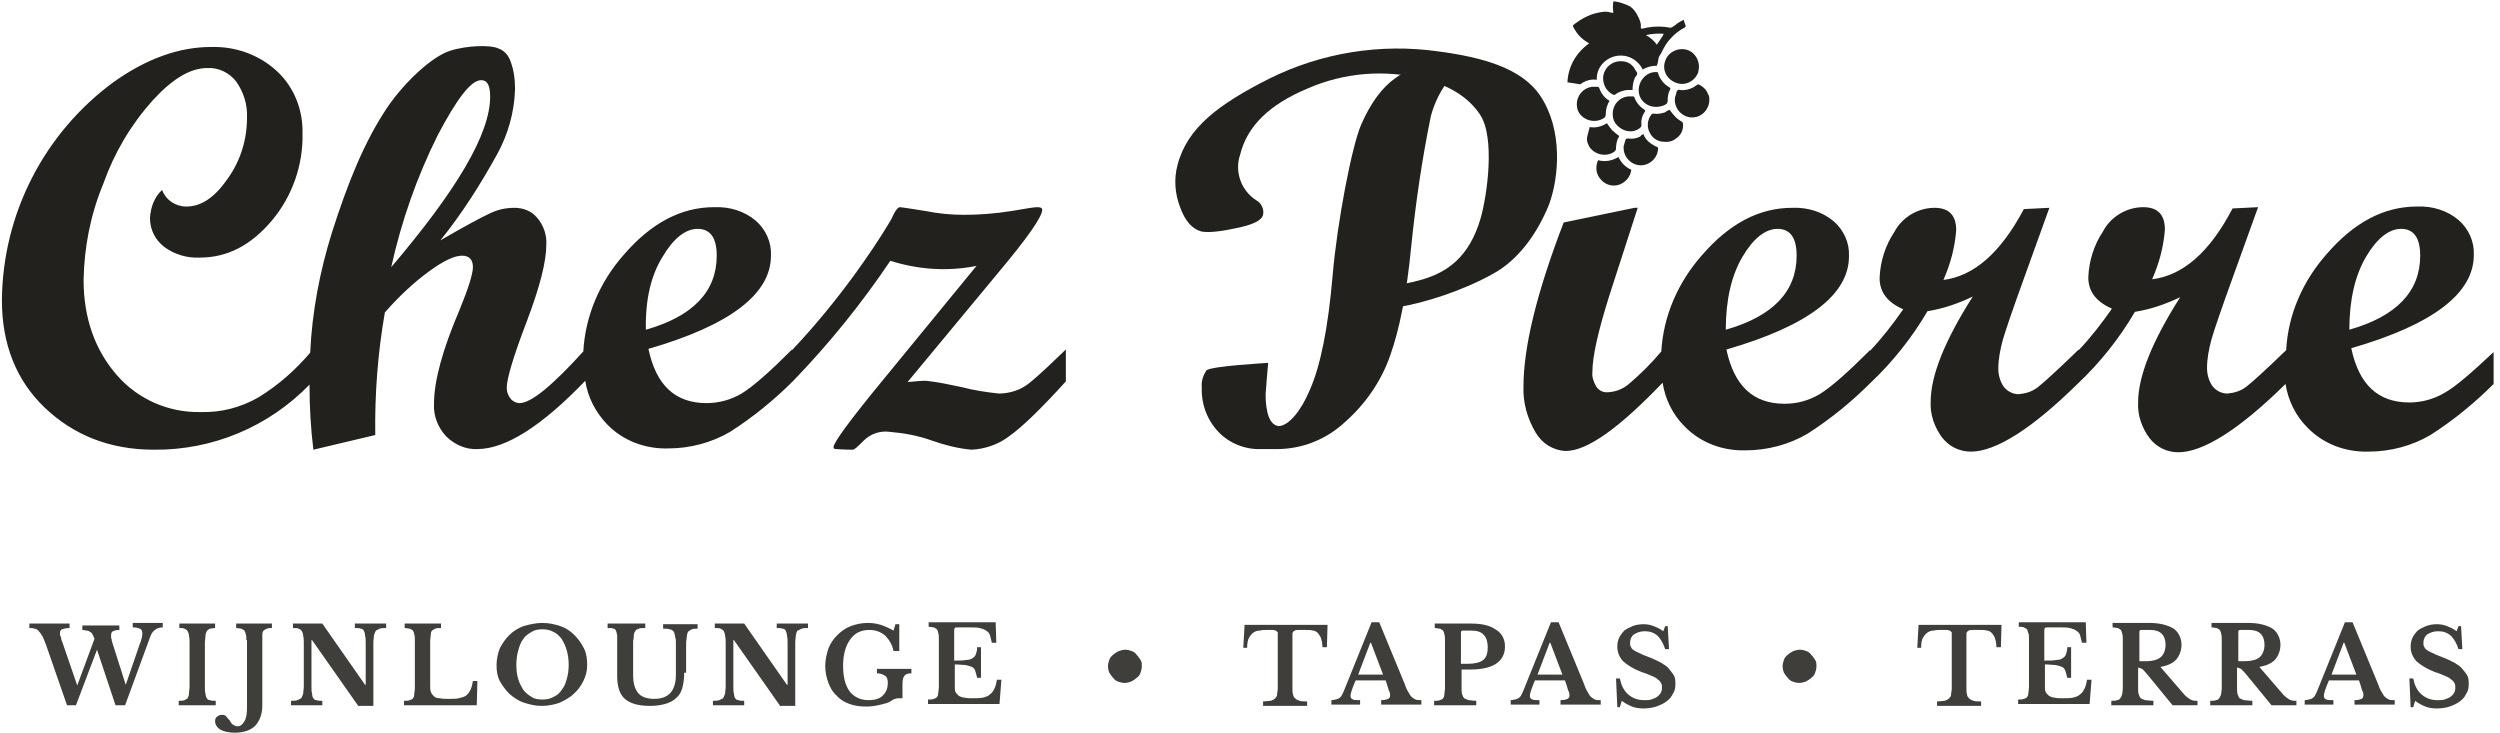 <?xml version="1.0" encoding="utf-8"?>
<!-- Generator: Adobe Illustrator 24.1.0, SVG Export Plug-In . SVG Version: 6.00 Build 0)  -->
<svg version="1.1" id="Layer_1" xmlns="http://www.w3.org/2000/svg" xmlns:xlink="http://www.w3.org/1999/xlink" x="0px" y="0px"
	 viewBox="0 0 391.7 114.8" style="enable-background:new 0 0 391.7 114.8;" xml:space="preserve">
<style type="text/css">
	.st0{fill-rule:evenodd;clip-rule:evenodd;fill:#22211D;}
	.st1{enable-background:new    ;}
	.st2{fill:#3F3E3A;}
</style>
<g id="Group_2" transform="translate(-1085.804 -610.641)">
	<path id="Path_1" class="st0" d="M1189.6,650.9c1.7-2.9,3.6-4.4,5.5-4.4c2,0,3,1.4,3,4.2c0,5.6-3.7,9.5-11.1,11.6
		C1186.9,657.6,1187.8,653.8,1189.6,650.9z M1147.1,652.5c1.6-7.2,4-14.1,7.3-20.7c3-5.7,5.2-8.6,6.8-8.6c1,0,1.4,0.9,1.4,2.6
		C1162.6,631.6,1157.4,640.4,1147.1,652.5L1147.1,652.5z M1246.9,670.8c-1.3,1-3,1.5-4.6,1.5c-1.9-0.2-3.9-0.5-5.8-1
		c-1.9-0.4-3.7-0.8-5.6-1c-0.8,0-1.7,0.1-2.9,0.2l14.1-17c4.7-5.6,7-8.9,7-10c0-0.3-0.3-0.4-0.8-0.4c-0.4,0-1.7,0.2-4,0.6
		c-2.5,0.4-5,0.6-7.5,0.6c-2,0-4-0.2-6-0.6c-2.5-0.4-3.8-0.6-4-0.6c-0.3,0-0.8,0.6-1.3,1.8c-1.8,3.1-3.8,6-5.9,8.9
		c-3,4.1-6.2,8-9.7,11.7v-0.1c-3.5,3.5-6.1,5.8-7.9,6.9c-1.7,1-3.6,1.5-5.5,1.5c-4.9,0-7.9-2.8-9.1-8.5c12.8-3.7,19.2-8.6,19.2-14.6
		c0.1-2.1-0.8-4.1-2.4-5.5c-1.8-1.5-4.1-2.2-6.5-2.1c-5.2,0-9.9,2.5-14.2,7.5c-3.7,4.2-6,9.5-6.3,15.1c-4.9,5.4-8.2,8.1-10,8.1
		c-0.5,0-1.1-0.3-1.4-0.7c-0.4-0.5-0.6-1.1-0.6-1.7c0-1.4,1-4.8,3.1-10.3s3.1-9.5,3.1-12.1c0.1-1.5-0.4-3-1.4-4.2
		c-0.9-1.1-2.2-1.6-3.6-1.6c-1.4,0-2.7,0.3-3.9,0.9c-1.3,0.6-3.9,2-7.7,4.2c3.4-4.2,6.3-8.8,8.9-13.5c1.7-3.1,2.7-6.6,2.8-10.2
		c0-1.6-0.2-3.1-0.8-4.6c-0.4-0.9-1-1.5-1.9-1.8c-1-0.5-4.7-0.5-7.5,0.4s-7,4.8-9.7,8.7c-3.8,5.6-6.4,12.3-8.8,19.8
		c-1.9,6.1-3.1,12.4-3.4,18.8c-2.3,2.7-5,5.1-8.1,7c-2.8,1.6-5.9,2.4-9.1,2.3c-5,0.1-9.8-2-13.1-5.8c-3.4-3.9-5.2-8.9-5.2-14.9
		c0.1-5.2,1.1-10.3,3.1-15.1c1.7-4.8,4.3-9.2,7.7-13c3.1-3.4,5.9-5.1,8.6-5.1c1.7-0.1,3.4,0.7,4.5,2.1c1.2,1.7,1.8,3.7,1.7,5.7
		c0,3.4-1,6.7-3,9.5c-2,2.9-4.1,4.4-6.5,4.4c-1.7,0-3.2-1-3.8-2.6c-1.2,1.1-1.8,2.7-1.9,4.4c0,1.8,0.8,3.4,2.2,4.5
		c1.6,1.2,3.6,1.8,5.6,1.7c4.3,0,8-1.9,11.3-5.8c3.2-3.8,4.9-8.7,4.8-13.6c0.1-3.7-1.3-7.3-4-9.8c-2.8-2.6-6.5-3.9-10.3-3.8
		c-5,0-10.1,1.8-15.3,5.5c-10.9,8-17.4,20.7-17.5,34.2c0,6.8,2.2,12.5,6.7,16.8s10.2,6.6,17.1,6.6c9.2,0.1,18-3.6,24.4-10.2
		c0,0.1,0,0.2,0,0.3c0,3.3,0.2,6.6,0.6,9.9l9.7-2.3c-0.1-6.4,0.4-12.9,1.5-19.2c2.1-2.4,4.4-4.6,7-6.5c2.2-1.6,3.9-2.4,5.1-2.4
		c1.1,0,1.7,0.6,1.7,1.8c0,1-0.7,3.3-2.1,6.7c-2.7,6.3-4,11.2-4,14.7c-0.1,1.9,0.6,3.7,1.9,5.1c1.3,1.3,3.1,2.1,4.9,2
		c4.4,0,10.1-3.6,16.9-10.7c0.4,2.6,1.6,4.9,3.4,6.8c2.5,2.6,6,3.9,9.6,3.8c3.4,0,6.8-0.9,9.7-2.6c3.6-2.3,6.9-5,9.9-8h0
		c5.6-5.8,10.7-12.1,15.2-18.8c4.4,1.4,9,1.7,13.5,0.8l-15,18.3c-5,6.1-7.4,9.4-7.4,10.1c0,0.2,0.1,0.3,0.4,0.3s1.2,0.1,2.6,0.1
		c0.3,0,0.8-0.5,1.7-1.4c1.1-1.1,2.6-1.6,4.1-1.4c2.3,0.2,4.5,0.6,6.7,1.4c2,0.7,4,1.2,6.1,1.4c2.1-0.1,4.2-0.8,5.9-2.1
		c2-1.4,5-4.3,8.9-8.6v-5C1250.8,667.3,1248.9,669.2,1246.9,670.8L1246.9,670.8z"/>
	<path id="Path_2" class="st0" d="M1327.1,625.6c-2.9-4.3-9.1-6-15.9-6.9c-9.1-1.3-18.4,0.2-26.6,4.3c-7.7,3.9-12.8,7.6-14.3,13.5
		c-0.6,2.2-0.4,4.5,0.4,6.6c0.8,2.2,1.9,3.4,3.3,3.8c0.9,0.2,2.7,0.1,5.4-0.5c2.6-0.5,4.1-1.2,4.3-2.1c0.2-0.9-0.3-1.9-1.1-2.3
		c-2.3-1.5-3.4-4.4-2.5-7.1c1.1-4.5,4.6-7.9,10.6-10.4c5.7-2.5,12.1-3,18.1-1.5c4.1,1,7.1,2.9,8.9,5.6c2.4,3.6,1.1,12.7,0.1,16.2
		c-3.6,12.5-14.3,9-18.9,12.4c-2,1.6,3.8-0.4,3.6-0.2c-6.4,3.8,7.5,2,17.3-3.5c3.8-2.1,6.8-6.1,8.7-10.8
		C1330.1,638.4,1330.7,630.9,1327.1,625.6z"/>
	<path id="Path_3" class="st0" d="M1456.5,650.9c1.7-2.9,3.6-4.4,5.5-4.4c2,0,3,1.4,3,4.2c0,5.6-3.7,9.5-11.1,11.6
		C1453.9,657.6,1454.8,653.8,1456.5,650.9z M1358.8,650.9c1.7-2.9,3.6-4.4,5.5-4.4c2,0,3,1.4,3,4.2c0,5.6-3.7,9.5-11.1,11.6
		C1356.2,657.6,1357.1,653.8,1358.8,650.9L1358.8,650.9z M1468.8,672.2c-1.7,1-3.6,1.5-5.5,1.5c-4.9,0-7.9-2.8-9.1-8.5
		c12.8-3.7,19.2-8.6,19.2-14.6c0.1-2.1-0.8-4.1-2.4-5.5c-1.8-1.5-4.1-2.2-6.5-2.1c-5.2,0-9.9,2.5-14.2,7.5c-3.7,4.2-6,9.4-6.3,15
		c-3.2,3.1-5.3,5-6.2,5.7c-0.9,0.7-1.9,1-3,1.1c-0.9,0-1.7-0.4-2.3-1.1c-0.6-0.8-0.9-1.9-0.9-2.9c0-1.5,0.3-3,0.7-4.5
		c0.5-1.7,1.6-4.9,3.3-9.6l4-11.1l-4,0.2c-3.6,6.9-7.8,10.5-12.6,11.1c1.1-2.5,1.8-5.1,2-7.8c0-2.3-1.1-3.5-3.4-3.5
		c-2.6,0-5.1,1.5-6.3,3.8c-1.4,2.1-2.2,4.6-2.3,7.2c0,2.2,1.2,3.8,3.7,4.9c-1.6,2.3-3.3,4.5-5.2,6.5v-0.1c-3.3,3.2-5.5,5.2-6.4,5.9
		c-0.9,0.7-1.9,1-3,1.1c-0.9,0-1.7-0.4-2.3-1.1c-0.6-0.8-0.9-1.9-0.9-2.9c0-1.5,0.3-3,0.7-4.5c0.5-1.7,1.6-4.9,3.3-9.6l4-11.1
		l-4,0.2c-3.6,6.8-7.8,10.5-12.6,11.1c1.1-2.5,1.8-5.1,2-7.8c0-2.3-1.1-3.5-3.4-3.5c-2.6,0-5.1,1.5-6.3,3.8
		c-1.4,2.1-2.2,4.6-2.3,7.2c0,2.2,1.2,3.8,3.7,4.9c-1.6,2.3-3.3,4.5-5.2,6.5v-0.1c-3.5,3.5-6.1,5.8-7.9,6.9c-1.7,1-3.5,1.5-5.5,1.5
		c-4.9,0-7.9-2.8-9.1-8.5c12.8-3.7,19.2-8.6,19.2-14.6c0.1-2.1-0.8-4.1-2.4-5.5c-1.8-1.5-4.1-2.2-6.5-2.1c-5.2,0-9.9,2.5-14.2,7.5
		c-3.7,4.2-6,9.5-6.3,15c-1.6,1.9-3.3,3.6-5.2,5.2c-1,0.8-2.2,1.2-3.4,1.2c-0.6,0-1.2-0.3-1.6-0.9c-0.4-0.7-0.7-1.5-0.6-2.3
		c0-2.4,0.9-6.4,2.7-12.1l4.4-13.6h-0.5l-11.1,2.3c-4.2,10.9-6.3,19.5-6.3,25.7c-0.1,2.5,0.6,5,1.9,7.2c1,1.7,2.7,2.8,4.7,2.9
		c3.4,0,8.4-3.6,15.2-10.7v0c0.4,2.6,1.6,5,3.4,6.8c2.5,2.6,6,3.9,9.6,3.8c3.4,0,6.8-0.9,9.7-2.6c3.6-2.3,6.9-5,9.9-8h0
		c3.5-3.3,6.5-7.1,8.9-11.2c2.5-0.4,4.8-1.2,7.1-2.3c-4.4,6.9-6.6,12.4-6.6,16.5c-0.1,2,0.6,4,1.8,5.6c1.1,1.4,2.7,2.2,4.5,2.2
		c3.9,0,9.6-3.6,16.8-10.7h0c3.5-3.3,6.5-7.1,8.9-11.2c2.5-0.4,4.8-1.2,7.1-2.3c-4.4,6.9-6.6,12.4-6.6,16.5c-0.1,2,0.6,4,1.8,5.6
		c1.1,1.4,2.7,2.2,4.5,2.2c3.9,0,9.6-3.6,16.8-10.7v0c0.4,2.6,1.6,5,3.4,6.8c2.5,2.6,6,3.9,9.6,3.8c3.4,0,6.8-0.9,9.7-2.6
		c3.6-2.3,6.9-5,9.9-8v-5C1473.2,668.9,1470.6,671.2,1468.8,672.2L1468.8,672.2z"/>
	<path id="Path_4" class="st0" d="M1311.1,620.8h-2.5c-0.8,0-2.2,0.7-4.2,2.1c-2,1.4-3.8,3.8-5.3,7.2c-1.5,3.4-3.8,15.5-4.5,23.7
		s-1.9,14.2-3.6,18c-1.3,3.1-3.2,5.5-4.8,5.6c-1.5-0.1-2.1-2.2-2.1-5c0-0.3,0.4-4.9,0.4-4.9s-9.2,0.5-9.7,1.2
		c-0.5,0.8-0.8,1.7-0.7,2.6c-0.1,2.6,0.8,5.1,2.6,7c1.7,1.8,4.2,2.8,6.7,2.7h2.5c3.9,0,7.7-1.5,10.6-4.2c3.2-2.8,5.7-6.4,7.1-10.4
		c1.5-4.2,2.6-9.8,3.3-17c0.7-6.9,1.7-13.8,3.1-20.6c0.6-2.2,1.6-4.2,3.1-6C1312.2,621.4,1311.6,620.8,1311.1,620.8z"/>
	<g id="Group_1" transform="translate(1385.392 610.641)">
		<path id="Path_5" class="st0" d="M-40,7c0.4-0.6,0.8-1.1,1.1-1.7c-0.9-0.1-1.9,0-2.8,0.2C-41,5.9-40.4,6.4-40,7z M-40,10.3
			c-0.8,0-1.6,0.2-2.2,0.6c-0.8-1.6-2.5-2.5-4.3-2.1c-1.7,0.4-3,1.9-2.9,3.7c-0.6-0.1-1.2,0-1.7,0.2c-0.2,0.1-0.5,0.2-0.7,0.4
			c-0.1,0-0.1,0.1-0.2,0.1c-0.7-0.1-1.3-0.2-2-0.3c0.1-2.5,1.4-4.7,3.4-6.1c-0.1-0.1-0.2-0.1-0.3-0.2c-0.9-0.5-1.6-1.3-2.1-2.2
			c-0.2-0.4-0.2-0.4,0.2-0.7c1.2-0.9,2.6-1.6,4.1-1.8c0.5-0.1,1.1-0.1,1.6,0.1c0.1,0,0.2,0,0.3,0c-0.1-0.6-0.1-1.2,0-1.8
			c0.9,0.1,1.8,0.4,2.6,0.8c0.4,0.3,0.7,0.6,1,1.1c0.3,0.5,0.6,1.1,0.7,1.7c0,0.2,0,0.4,0,0.5c0,0.1,0,0.2,0.2,0.2
			c1.1-0.3,2.2-0.4,3.4-0.3c0.3,0,0.5,0.1,0.8,0.1c0.2,0.1,0.5,0,0.6-0.1c0.3-0.2,0.6-0.4,0.8-0.6c0.3-0.2,0.6-0.3,0.9-0.5
			c0.1,0.3,0.2,0.6,0.3,0.9c0.1,0.1,0,0.2-0.1,0.3c-0.8,0.4-1.6,1-2.2,1.7c-0.6,0.6-1,1.3-1.4,2.1c-0.1,0.3-0.4,0.6-0.5,0.9
			C-39.8,9.4-39.8,9.8-40,10.3L-40,10.3z"/>
		<path id="Path_6" class="st0" d="M-38.7,9.6c0.4-1.4,2-2.2,3.4-1.8s2.2,2,1.8,3.4c0,0,0,0.1,0,0.1c-0.5,1.4-2,2.2-3.4,1.7
			C-38.4,12.5-39.2,11-38.7,9.6L-38.7,9.6z"/>
		<path id="Path_7" class="st0" d="M-31.9,16.5c-0.4,1.2-1.5,2-2.8,1.9c-0.8-0.1-1.5-0.5-2-1.2c-0.4-0.6-0.6-1.4-0.4-2.1
			c0.1-0.2,0.1-0.4,0.2-0.7c0.1-0.3,0.3-0.4,0.6-0.3c0.7,0.1,1.4-0.1,2-0.4c0.2-0.1,0.4-0.3,0.6-0.4c0.1-0.1,0.2-0.1,0.4,0
			c0.6,0.3,1.1,0.8,1.3,1.4C-31.7,15.1-31.7,15.8-31.9,16.5z"/>
		<path id="Path_8" class="st0" d="M-41.8,17.4c-0.5,0.7-0.7,1.4-0.6,2.2c0,0.3-0.2,0.4-0.3,0.5c-0.9,0.7-2.2,0.6-3.1-0.1
			c-0.7-0.5-1.1-1.2-1.1-2c-0.1-1.5,1-2.8,2.5-2.9c0.2,0,0.5,0,0.7,0c0.1,0,0.2,0.1,0.2,0.2c0.3,0.8,0.9,1.5,1.6,1.9
			C-41.9,17.3-41.8,17.3-41.8,17.4z"/>
		<path id="Path_9" class="st0" d="M-47.4,15.8c-0.4,0.6-0.6,1.4-0.6,2.1c0,0.3-0.1,0.5-0.3,0.6c-1.2,0.8-2.9,0.5-3.8-0.7
			c-0.4-0.6-0.5-1.2-0.4-1.9c0.2-1.2,1.1-2.1,2.3-2.3c0.3,0,0.6,0,0.9,0c0.3,0,0.3,0.3,0.4,0.5c0.3,0.7,0.8,1.3,1.5,1.7
			C-47.5,15.7-47.5,15.7-47.4,15.8z"/>
		<path id="Path_10" class="st0" d="M-43.8,14.1c-0.3,0-0.6,0-0.9,0c-0.6,0.1-1.3,0.3-1.8,0.7c-0.1,0.1-0.2,0.1-0.4,0
			c-1-0.5-1.6-1.6-1.5-2.8c0.2-1.5,1.5-2.5,2.9-2.4c0.9,0,1.7,0.5,2.1,1.3c0.1,0.1,0.1,0.2,0.2,0.3c0.3,0.4,0,0.7-0.2,0.9
			C-43.7,12.8-43.8,13.4-43.8,14.1z"/>
		<path id="Path_11" class="st0" d="M-38,17.2c0.3,0.4,0.6,0.8,1,1.2c0.2,0.2,0.5,0.4,0.8,0.6c0.2,0.1,0.3,0.2,0.3,0.4
			c0.1,0.9-0.3,1.8-1.1,2.3c-0.6,0.5-1.3,0.6-2.1,0.5c-0.9-0.1-1.6-0.6-2-1.4c-0.5-0.9-0.4-2.1,0.3-2.9c0.1-0.1,0.2-0.1,0.3-0.1
			c0.6,0.1,1.2,0,1.8-0.2C-38.5,17.4-38.2,17.3-38,17.2z"/>
		<path id="Path_12" class="st0" d="M-41.3,16.5c-1.1-0.5-1.7-1.6-1.5-2.8c0.2-1.4,1.4-2.5,2.8-2.4c0.1,0,0.2,0,0.2,0.2
			c0.3,0.9,0.9,1.7,1.8,2.2c0.2,0.1,0.1,0.2,0.1,0.3c-0.3,0.5-0.4,1.1-0.4,1.8c0,0.2-0.1,0.4-0.2,0.5
			C-39.3,16.8-40.4,16.9-41.3,16.5z"/>
		<path id="Path_13" class="st0" d="M-42.1,21c0.2,0.6,0.6,1.1,1.2,1.5c0.3,0.2,0.6,0.4,0.9,0.5c0.1,0.1,0.2,0.1,0.2,0.2
			c0,1.5-1.3,2.7-2.7,2.7c-1.5,0-2.7-1.3-2.7-2.7c0-0.1,0-0.2,0-0.3c0.1-0.3,0.2-0.7,0.3-1c0.1-0.2,0.2-0.2,0.4-0.2
			c0.7,0.1,1.3,0,1.9-0.3C-42.5,21.2-42.3,21.1-42.1,21z"/>
		<path id="Path_14" class="st0" d="M-50.5,19.9c0.9,0.2,1.9-0.1,2.7-0.6c0.2,0.4,0.5,0.7,0.8,1.1c0.3,0.3,0.7,0.6,1.1,0.9
			c0,0.1-0.1,0.3-0.2,0.4c-0.2,0.5-0.3,1.1-0.3,1.7c0,0.1-0.2,0.3-0.3,0.4c-1.2,0.8-2.9,0.5-3.8-0.7c-0.1-0.1-0.2-0.3-0.2-0.4
			c-0.3-0.5-0.3-1.2-0.1-1.7C-50.7,20.6-50.6,20.2-50.5,19.9z"/>
		<path id="Path_15" class="st0" d="M-46,24.6c0.4,0.9,1.1,1.6,2,2c-0.1,1-0.8,1.9-1.8,2.3c-1,0.4-2.2,0.1-2.9-0.7
			c-0.8-0.8-1-2-0.5-3.1C-48.1,25.4-47,25.2-46,24.6z"/>
	</g>
</g>
<g class="st1">
	<path class="st2" d="M19.7,107.3l2.2-6.4c0.3-0.7,0.4-1.3,0.4-1.7c0-0.3-0.1-0.6-0.4-0.7c-0.2-0.1-0.6-0.2-1.1-0.2v-0.7h4.7v0.7
		c-0.4,0-0.8,0.1-1.1,0.3c-0.3,0.2-0.6,0.5-0.8,1l-4,10.9h-1.5l-2.9-8.7l-3.3,8.7h-1.4L7.2,101c-0.2-0.6-0.4-1-0.6-1.4
		c-0.2-0.3-0.4-0.6-0.6-0.8s-0.4-0.3-0.6-0.3c-0.2-0.1-0.5-0.1-0.8-0.1v-0.7h6.3v0.7c-0.6,0-0.9,0.1-1.2,0.2
		c-0.2,0.1-0.3,0.3-0.3,0.5c0,0.1,0,0.2,0,0.3c0,0.1,0,0.2,0.1,0.3c0,0.1,0.1,0.2,0.1,0.4c0,0.2,0.1,0.3,0.2,0.6l2.3,6.7l2.7-7.3
		c-0.1-0.3-0.2-0.5-0.3-0.7s-0.2-0.3-0.4-0.4c-0.1-0.1-0.3-0.2-0.5-0.2c-0.2,0-0.4-0.1-0.7-0.1v-0.7h5.8v0.7c-0.5,0-0.8,0.1-1,0.2
		c-0.2,0.1-0.3,0.3-0.3,0.7c0,0.2,0,0.4,0.1,0.6c0,0.2,0.1,0.5,0.2,0.8L19.7,107.3z"/>
	<path class="st2" d="M33.9,110.5h-5.9v-0.7c0.4,0,0.7,0,0.9-0.1c0.2-0.1,0.4-0.2,0.5-0.3c0.1-0.2,0.2-0.4,0.2-0.7
		c0-0.3,0.1-0.7,0.1-1.2v-6.7c0-0.5,0-0.8-0.1-1.2c0-0.3-0.1-0.5-0.2-0.7c-0.1-0.2-0.3-0.3-0.5-0.4c-0.2-0.1-0.5-0.1-0.8-0.1v-0.7
		h5.6v0.7c-0.3,0-0.6,0.1-0.8,0.1c-0.2,0.1-0.4,0.2-0.5,0.4c-0.1,0.2-0.2,0.4-0.2,0.7c0,0.3-0.1,0.7-0.1,1.2v6.7
		c0,0.5,0,0.9,0.1,1.2c0,0.3,0.1,0.5,0.2,0.7c0.1,0.2,0.3,0.3,0.5,0.3c0.2,0.1,0.5,0.1,0.9,0.1V110.5z"/>
	<path class="st2" d="M38.6,100.3c0-0.4,0-0.7-0.1-0.9c0-0.2-0.1-0.4-0.2-0.6c-0.1-0.1-0.3-0.2-0.5-0.3c-0.2,0-0.5-0.1-0.8-0.1v-0.7
		h5.6v0.7c-0.3,0-0.6,0-0.8,0.1c-0.2,0.1-0.4,0.2-0.5,0.3c-0.1,0.1-0.2,0.3-0.2,0.6c0,0.3,0,0.6,0,1v10.1c0,1.4-0.4,2.4-1.1,3.2
		c-0.7,0.7-1.8,1.1-3.2,1.1c-1,0-1.8-0.2-2.3-0.5c-0.5-0.3-0.8-0.8-0.8-1.3c0-0.3,0.1-0.6,0.3-0.7c0.2-0.2,0.5-0.3,0.8-0.3
		c0.3,0,0.5,0.1,0.6,0.2c0.1,0.1,0.3,0.4,0.6,0.7c0.2,0.4,0.4,0.6,0.6,0.7c0.2,0.1,0.4,0.2,0.6,0.2c0.5,0,0.8-0.3,1.1-0.8
		c0.3-0.5,0.4-1.2,0.4-2.2V100.3z"/>
	<path class="st2" d="M56.2,110.7l-7.3-10.4h-0.1v7.1c0,0.6,0,1,0.1,1.3c0,0.3,0.1,0.6,0.2,0.7c0.1,0.2,0.3,0.3,0.5,0.3
		c0.2,0.1,0.5,0.1,0.9,0.1v0.7h-4.9v-0.7c0.4,0,0.7,0,1-0.1c0.2-0.1,0.4-0.2,0.6-0.3c0.1-0.2,0.2-0.4,0.3-0.7c0-0.3,0.1-0.7,0.1-1.2
		v-6.7c0-0.5,0-0.8-0.1-1.2c0-0.3-0.1-0.5-0.2-0.7c-0.1-0.2-0.3-0.3-0.5-0.4c-0.2-0.1-0.5-0.1-0.9-0.1v-0.7h4.6l6.7,9.6h0.1v-6.4
		c0-0.5,0-1-0.1-1.3c0-0.3-0.1-0.6-0.2-0.8c-0.1-0.2-0.3-0.3-0.5-0.3c-0.2-0.1-0.5-0.1-0.9-0.1v-0.7h4.9v0.7c-0.4,0-0.7,0-1,0.1
		c-0.2,0.1-0.4,0.2-0.6,0.3c-0.1,0.2-0.2,0.4-0.3,0.7c0,0.3-0.1,0.7-0.1,1.2v9.9H56.2z"/>
	<path class="st2" d="M74.7,110.5H63.3v-0.7c0.4,0,0.7,0,0.9-0.1c0.2-0.1,0.4-0.1,0.5-0.3c0.1-0.1,0.2-0.3,0.2-0.6
		c0-0.2,0.1-0.6,0.1-0.9v-7.6c0-0.4,0-0.7-0.1-0.9c0-0.2-0.1-0.4-0.2-0.6c-0.1-0.1-0.3-0.2-0.5-0.3c-0.2,0-0.5-0.1-0.8-0.1v-0.7h5.7
		v0.7c-0.4,0-0.7,0-0.9,0.1c-0.2,0.1-0.4,0.2-0.5,0.3c-0.1,0.1-0.2,0.3-0.2,0.6c0,0.3-0.1,0.6-0.1,1v6.9c0,0.5,0,0.8,0.1,1.1
		c0.1,0.3,0.3,0.5,0.5,0.7c0.2,0.2,0.5,0.3,0.9,0.3c0.4,0.1,0.9,0.1,1.4,0.1c0.6,0,1.2,0,1.6-0.1c0.4-0.1,0.8-0.2,1.1-0.4
		c0.3-0.2,0.5-0.5,0.7-0.9c0.2-0.4,0.3-0.8,0.4-1.4h0.7L74.7,110.5z"/>
	<path class="st2" d="M85,97.6c1,0,1.9,0.2,2.8,0.5c0.9,0.3,1.6,0.8,2.2,1.4c0.6,0.6,1.1,1.3,1.5,2.1c0.4,0.8,0.5,1.7,0.5,2.6
		c0,0.9-0.2,1.7-0.6,2.5c-0.4,0.8-0.9,1.5-1.5,2c-0.6,0.6-1.4,1-2.2,1.4c-0.9,0.3-1.8,0.5-2.8,0.5c-1,0-1.9-0.2-2.8-0.5
		s-1.6-0.8-2.3-1.4c-0.6-0.6-1.1-1.3-1.5-2c-0.4-0.8-0.5-1.6-0.5-2.5c0-0.9,0.2-1.8,0.5-2.6c0.4-0.8,0.9-1.5,1.5-2.1
		c0.6-0.6,1.4-1.1,2.2-1.4C83.1,97.8,84,97.6,85,97.6z M85,109.6c0.6,0,1.2-0.1,1.7-0.4c0.5-0.2,1-0.6,1.3-1.1
		c0.4-0.5,0.6-1,0.8-1.7s0.3-1.4,0.3-2.2c0-0.9-0.1-1.6-0.3-2.3c-0.2-0.7-0.5-1.3-0.8-1.8c-0.4-0.5-0.8-0.9-1.3-1.1
		c-0.5-0.3-1.1-0.4-1.7-0.4c-0.7,0-1.2,0.1-1.7,0.4c-0.5,0.3-1,0.6-1.3,1.1c-0.4,0.5-0.6,1.1-0.8,1.8c-0.2,0.7-0.3,1.5-0.3,2.3
		c0,0.8,0.1,1.6,0.3,2.2c0.2,0.7,0.5,1.2,0.8,1.7c0.4,0.5,0.8,0.8,1.3,1.1C83.7,109.5,84.3,109.6,85,109.6z"/>
	<path class="st2" d="M107.2,105.4c0,0.9-0.1,1.7-0.3,2.4c-0.2,0.7-0.5,1.2-1,1.6c-0.4,0.4-1,0.7-1.7,0.9c-0.7,0.2-1.5,0.3-2.4,0.3
		c-1.8,0-3.1-0.4-3.9-1.1c-0.8-0.7-1.2-1.9-1.2-3.6v-4.5c0-0.4,0-0.8,0-1.1c0-0.3,0-0.5,0-0.7c0-0.2-0.1-0.4-0.1-0.5
		c0-0.1-0.1-0.2-0.1-0.3c-0.1-0.2-0.2-0.3-0.4-0.3c-0.2-0.1-0.5-0.1-0.9-0.1v-0.7h5.9v0.7c-0.5,0-0.8,0-1,0.1
		c-0.2,0.1-0.4,0.1-0.5,0.3c-0.1,0.1-0.1,0.2-0.2,0.3c0,0.1-0.1,0.3-0.1,0.5c0,0.2,0,0.5-0.1,0.8c0,0.3,0,0.7,0,1.1v4.3
		c0,1.3,0.3,2.2,0.8,2.8c0.5,0.6,1.4,0.9,2.5,0.9c2.3,0,3.4-1.3,3.4-3.8v-3.8c0-0.5,0-0.9,0-1.2c0-0.3,0-0.6-0.1-0.8
		c0-0.2-0.1-0.4-0.1-0.6c-0.1-0.2-0.1-0.3-0.2-0.4c-0.2-0.2-0.4-0.3-0.6-0.3c-0.2-0.1-0.6-0.1-1-0.1v-0.7h5.4v0.7
		c-0.4,0-0.7,0-0.9,0.1c-0.2,0.1-0.4,0.2-0.5,0.3c-0.1,0.1-0.2,0.2-0.2,0.4c-0.1,0.2-0.1,0.4-0.1,0.6c0,0.2-0.1,0.5-0.1,0.9
		c0,0.3,0,0.7,0,1.2V105.4z"/>
	<path class="st2" d="M122.3,110.7l-7.3-10.4h-0.1v7.1c0,0.6,0,1,0.1,1.3c0,0.3,0.1,0.6,0.2,0.7c0.1,0.2,0.3,0.3,0.5,0.3
		c0.2,0.1,0.5,0.1,0.9,0.1v0.7h-4.9v-0.7c0.4,0,0.7,0,1-0.1c0.2-0.1,0.4-0.2,0.6-0.3c0.1-0.2,0.2-0.4,0.3-0.7c0-0.3,0.1-0.7,0.1-1.2
		v-6.7c0-0.5,0-0.8-0.1-1.2c0-0.3-0.1-0.5-0.2-0.7c-0.1-0.2-0.3-0.3-0.5-0.4c-0.2-0.1-0.5-0.1-0.9-0.1v-0.7h4.6l6.7,9.6h0.1v-6.4
		c0-0.5,0-1-0.1-1.3c0-0.3-0.1-0.6-0.2-0.8c-0.1-0.2-0.3-0.3-0.5-0.3c-0.2-0.1-0.5-0.1-0.9-0.1v-0.7h4.9v0.7c-0.4,0-0.7,0-1,0.1
		c-0.2,0.1-0.4,0.2-0.6,0.3s-0.2,0.4-0.3,0.7c0,0.3-0.1,0.7-0.1,1.2v9.9H122.3z"/>
	<path class="st2" d="M135.8,110.7c-1,0-1.9-0.1-2.7-0.4c-0.8-0.3-1.5-0.7-2-1.3c-0.6-0.5-1-1.2-1.3-2c-0.3-0.8-0.5-1.7-0.5-2.6
		c0-1,0.2-1.9,0.5-2.8c0.3-0.8,0.8-1.5,1.4-2.1c0.6-0.6,1.3-1.1,2.1-1.4c0.8-0.3,1.7-0.5,2.7-0.5c0.7,0,1.3,0.1,2,0.3
		c0.6,0.2,1.3,0.5,2,0.9l0.3-1h0.6v4.2H140c-0.2-1-0.7-1.8-1.3-2.4c-0.7-0.6-1.5-0.9-2.5-0.9c-1.3,0-2.3,0.5-3,1.5
		c-0.7,1-1.1,2.3-1.1,4.1c0,1.7,0.3,3,1,4c0.7,0.9,1.7,1.4,3,1.4c0.9,0,1.7-0.2,2.2-0.7c0.5-0.5,0.8-1.1,0.8-2
		c0-0.5-0.1-0.9-0.4-1.1c-0.3-0.2-0.7-0.4-1.3-0.4v-0.7h5.4v0.7c-0.5,0-0.9,0.1-1.1,0.4c-0.2,0.2-0.3,0.7-0.3,1.3v2.2
		c-0.2,0-0.4,0-0.6,0c-0.2,0-0.3,0-0.5,0.1c-0.2,0-0.3,0.1-0.5,0.2c-0.2,0.1-0.4,0.3-0.7,0.4C138.1,110.4,137,110.7,135.8,110.7z"/>
	<path class="st2" d="M149.7,103.5c0.7,0,1.3,0,1.7-0.1c0.4,0,0.8-0.1,1-0.3c0.2-0.1,0.4-0.3,0.5-0.6c0.1-0.3,0.2-0.6,0.2-1.1h0.6
		v4.8h-0.6c-0.1-0.4-0.2-0.8-0.3-1.1c-0.1-0.3-0.3-0.5-0.5-0.6c-0.2-0.1-0.6-0.2-1-0.3c-0.4,0-1-0.1-1.7-0.1v3.4
		c0,0.4,0,0.7,0.1,0.9c0.1,0.2,0.3,0.4,0.5,0.6c0.2,0.1,0.5,0.3,0.9,0.3c0.4,0.1,0.8,0.1,1.3,0.1c0.6,0,1.2,0,1.6-0.1
		c0.4-0.1,0.8-0.2,1.1-0.5c0.3-0.2,0.5-0.5,0.7-0.9c0.2-0.4,0.3-0.8,0.4-1.4h0.7l-0.3,3.8h-11.2v-0.7c0.4,0,0.7,0,0.9-0.1
		c0.2-0.1,0.4-0.1,0.5-0.3c0.1-0.1,0.2-0.3,0.2-0.6c0-0.2,0.1-0.6,0.1-0.9v-7.6c0-0.4,0-0.7-0.1-0.9c0-0.2-0.1-0.4-0.2-0.6
		c-0.1-0.1-0.3-0.2-0.5-0.3c-0.2,0-0.5-0.1-0.8-0.1v-0.7h10.5l0.1,3.2h-0.7c-0.1-0.5-0.2-0.8-0.3-1.2c-0.1-0.3-0.3-0.5-0.6-0.7
		c-0.3-0.2-0.6-0.3-1-0.4c-0.4-0.1-0.9-0.1-1.5-0.1h-1.9c-0.3,0-0.5,0-0.5,0.1c-0.1,0.1-0.1,0.2-0.1,0.5V103.5z"/>
	<path class="st2" d="M176.2,107c-0.4,0-0.7-0.1-1-0.2c-0.3-0.1-0.6-0.3-0.8-0.6c-0.2-0.2-0.4-0.5-0.6-0.8c-0.1-0.3-0.2-0.6-0.2-1
		c0-0.4,0.1-0.7,0.2-1c0.1-0.3,0.3-0.6,0.6-0.8c0.2-0.2,0.5-0.4,0.9-0.6c0.3-0.1,0.7-0.2,1-0.2c0.4,0,0.7,0.1,1,0.2s0.6,0.3,0.8,0.6
		c0.2,0.2,0.4,0.5,0.6,0.8s0.2,0.6,0.2,1c0,0.4-0.1,0.7-0.2,1c-0.1,0.3-0.3,0.6-0.6,0.8c-0.2,0.2-0.5,0.4-0.9,0.6
		C176.9,106.9,176.6,107,176.2,107z"/>
	<path class="st2" d="M207.9,101.4h-0.7c0-0.5-0.1-1-0.2-1.3c-0.1-0.4-0.3-0.6-0.5-0.9c-0.2-0.2-0.5-0.4-0.8-0.4
		c-0.3-0.1-0.7-0.1-1.2-0.1c-0.4,0-0.8,0-1,0c-0.3,0-0.5,0-0.6,0.1c-0.1,0-0.2,0.1-0.3,0.2c0,0.1-0.1,0.1-0.1,0.2v8.7
		c0,0.4,0,0.7,0.1,0.9c0,0.3,0.2,0.5,0.3,0.6c0.2,0.2,0.4,0.3,0.7,0.4c0.3,0.1,0.7,0.1,1.2,0.1v0.7h-6.9v-0.7c0.5,0,0.9-0.1,1.2-0.1
		c0.3-0.1,0.5-0.2,0.7-0.4c0.2-0.2,0.3-0.4,0.3-0.6c0-0.3,0.1-0.6,0.1-0.9v-8.7c0-0.1,0-0.2-0.1-0.2c0-0.1-0.1-0.1-0.2-0.2
		c-0.1,0-0.3-0.1-0.5-0.1c-0.2,0-0.5,0-0.9,0c-0.4,0-0.8,0-1.1,0.1c-0.4,0-0.7,0.1-1,0.3c-0.3,0.2-0.5,0.5-0.7,0.8
		c-0.2,0.4-0.3,0.9-0.3,1.6h-0.6l0.2-3.6h13L207.9,101.4z"/>
	<path class="st2" d="M217.1,106.6h-4.7c-0.5,1.2-0.8,2-0.8,2.4c0,0.3,0.1,0.5,0.4,0.6c0.2,0.1,0.6,0.1,1.1,0.1v0.7h-4.5v-0.7
		c0.3,0,0.5-0.1,0.7-0.1c0.2-0.1,0.4-0.1,0.5-0.2c0.1-0.1,0.3-0.2,0.4-0.4c0.1-0.2,0.2-0.4,0.3-0.6l4.4-10.9h1.2l4,9.7
		c0.2,0.6,0.4,1,0.6,1.3c0.2,0.3,0.3,0.6,0.5,0.7c0.2,0.2,0.4,0.3,0.6,0.4c0.2,0.1,0.5,0.1,0.9,0.1v0.7h-6.3v-0.7
		c0.5,0,0.9-0.1,1.1-0.2c0.2-0.1,0.3-0.3,0.3-0.5c0-0.2,0-0.4-0.1-0.6c-0.1-0.2-0.2-0.5-0.3-0.9L217.1,106.6z M212.8,105.7h3.9
		l-1.9-5h-0.1L212.8,105.7z"/>
	<path class="st2" d="M235.8,101.3c0,1.2-0.5,2.1-1.4,2.7c-0.9,0.6-2.3,0.9-4,0.9h-1.4v2.9c0,0.4,0,0.8,0.1,1
		c0.1,0.3,0.2,0.5,0.3,0.6c0.2,0.1,0.4,0.2,0.7,0.3c0.3,0,0.7,0.1,1.2,0.1v0.7h-6.6v-0.7c0.4,0,0.7,0,0.9-0.1
		c0.2-0.1,0.4-0.1,0.5-0.3c0.1-0.1,0.2-0.3,0.2-0.6c0-0.2,0.1-0.6,0.1-0.9v-7.6c0-0.4,0-0.7-0.1-0.9c0-0.2-0.1-0.4-0.2-0.6
		c-0.1-0.1-0.3-0.2-0.5-0.3c-0.2,0-0.5-0.1-0.8-0.1v-0.7h5.7c1.7,0,2.9,0.3,3.8,0.9C235.3,99.2,235.8,100.1,235.8,101.3z M228.9,104
		h1.1c1.1,0,1.9-0.2,2.4-0.6c0.5-0.4,0.7-1.1,0.7-2c0-0.8-0.2-1.5-0.6-1.9c-0.4-0.5-1.1-0.7-2-0.7h-1.3c-0.2,0-0.3,0.1-0.3,0.3V104z
		"/>
	<path class="st2" d="M245.2,106.6h-4.7c-0.5,1.2-0.8,2-0.8,2.4c0,0.3,0.1,0.5,0.4,0.6c0.2,0.1,0.6,0.1,1.1,0.1v0.7h-4.5v-0.7
		c0.3,0,0.5-0.1,0.7-0.1c0.2-0.1,0.4-0.1,0.5-0.2c0.1-0.1,0.3-0.2,0.4-0.4c0.1-0.2,0.2-0.4,0.3-0.6l4.4-10.9h1.2l4,9.7
		c0.2,0.6,0.4,1,0.6,1.3c0.2,0.3,0.3,0.6,0.5,0.7c0.2,0.2,0.4,0.3,0.6,0.4c0.2,0.1,0.5,0.1,0.9,0.1v0.7h-6.3v-0.7
		c0.5,0,0.9-0.1,1.1-0.2c0.2-0.1,0.3-0.3,0.3-0.5c0-0.2,0-0.4-0.1-0.6c-0.1-0.2-0.2-0.5-0.3-0.9L245.2,106.6z M240.9,105.7h3.9
		l-1.9-5h-0.1L240.9,105.7z"/>
	<path class="st2" d="M253.2,106.3h0.6c0.2,1,0.6,1.9,1.3,2.5c0.7,0.6,1.5,0.9,2.5,0.9c0.4,0,0.8,0,1.1-0.1c0.3-0.1,0.6-0.2,0.9-0.4
		s0.4-0.4,0.6-0.6c0.1-0.2,0.2-0.5,0.2-0.8c0-0.3,0-0.5-0.1-0.7c-0.1-0.2-0.2-0.4-0.5-0.6c-0.2-0.2-0.5-0.4-1-0.6s-0.9-0.4-1.6-0.6
		c-1.3-0.5-2.2-1.1-2.9-1.7c-0.6-0.7-0.9-1.4-0.9-2.3c0-0.5,0.1-1,0.3-1.4c0.2-0.4,0.5-0.8,0.8-1.1c0.4-0.3,0.8-0.5,1.3-0.7
		c0.5-0.2,1.1-0.3,1.7-0.3c0.6,0,1.1,0.1,1.6,0.3c0.5,0.2,1,0.4,1.5,0.8l0.3-0.8h0.4l0.2,3.6h-0.6c-0.3-0.9-0.7-1.6-1.2-2.1
		c-0.6-0.5-1.2-0.7-2-0.7c-0.7,0-1.2,0.2-1.7,0.5c-0.4,0.3-0.6,0.8-0.6,1.3c0,0.2,0,0.4,0.1,0.6c0.1,0.2,0.2,0.4,0.4,0.5
		c0.2,0.2,0.5,0.3,0.9,0.5c0.4,0.2,0.8,0.4,1.4,0.6c0.8,0.3,1.4,0.6,2,0.9c0.5,0.3,1,0.6,1.3,1s0.6,0.7,0.8,1.1
		c0.2,0.4,0.2,0.8,0.2,1.3c0,0.6-0.1,1.1-0.4,1.5c-0.2,0.5-0.6,0.9-1,1.2c-0.4,0.3-1,0.6-1.6,0.8c-0.6,0.2-1.3,0.3-2,0.3
		c-0.7,0-1.3-0.1-1.8-0.3c-0.5-0.2-1.1-0.5-1.6-0.9l-0.3,1h-0.4L253.2,106.3z"/>
	<path class="st2" d="M281.9,107c-0.4,0-0.7-0.1-1-0.2c-0.3-0.1-0.6-0.3-0.8-0.6c-0.2-0.2-0.4-0.5-0.6-0.8c-0.1-0.3-0.2-0.6-0.2-1
		c0-0.4,0.1-0.7,0.2-1c0.1-0.3,0.3-0.6,0.6-0.8c0.2-0.2,0.5-0.4,0.9-0.6c0.3-0.1,0.7-0.2,1-0.2c0.4,0,0.7,0.1,1,0.2
		c0.3,0.1,0.6,0.3,0.8,0.6c0.2,0.2,0.4,0.5,0.6,0.8s0.2,0.6,0.2,1c0,0.4-0.1,0.7-0.2,1c-0.1,0.3-0.3,0.6-0.6,0.8
		c-0.2,0.2-0.5,0.4-0.9,0.6C282.6,106.9,282.2,107,281.9,107z"/>
	<path class="st2" d="M313.5,101.4h-0.7c0-0.5-0.1-1-0.2-1.3c-0.1-0.4-0.3-0.6-0.5-0.9c-0.2-0.2-0.5-0.4-0.8-0.4
		c-0.3-0.1-0.7-0.1-1.2-0.1c-0.4,0-0.8,0-1,0c-0.3,0-0.5,0-0.6,0.1c-0.1,0-0.2,0.1-0.3,0.2c0,0.1-0.1,0.1-0.1,0.2v8.7
		c0,0.4,0,0.7,0.1,0.9c0,0.3,0.2,0.5,0.3,0.6c0.2,0.2,0.4,0.3,0.7,0.4c0.3,0.1,0.7,0.1,1.2,0.1v0.7h-6.9v-0.7c0.5,0,0.9-0.1,1.2-0.1
		c0.3-0.1,0.5-0.2,0.7-0.4c0.2-0.2,0.3-0.4,0.3-0.6c0-0.3,0.1-0.6,0.1-0.9v-8.7c0-0.1,0-0.2-0.1-0.2c0-0.1-0.1-0.1-0.2-0.2
		c-0.1,0-0.3-0.1-0.5-0.1c-0.2,0-0.5,0-0.9,0c-0.4,0-0.8,0-1.1,0.1c-0.4,0-0.7,0.1-1,0.3c-0.3,0.2-0.5,0.5-0.7,0.8s-0.3,0.9-0.3,1.6
		h-0.6l0.2-3.6h13L313.5,101.4z"/>
	<path class="st2" d="M320.5,103.5c0.7,0,1.3,0,1.7-0.1c0.4,0,0.8-0.1,1-0.3c0.2-0.1,0.4-0.3,0.5-0.6c0.1-0.3,0.2-0.6,0.2-1.1h0.6
		v4.8h-0.6c-0.1-0.4-0.2-0.8-0.3-1.1c-0.1-0.3-0.3-0.5-0.5-0.6c-0.2-0.1-0.6-0.2-1-0.3c-0.4,0-1-0.1-1.7-0.1v3.4
		c0,0.4,0,0.7,0.1,0.9c0.1,0.2,0.3,0.4,0.5,0.6c0.2,0.1,0.5,0.3,0.9,0.3c0.4,0.1,0.8,0.1,1.3,0.1c0.6,0,1.2,0,1.6-0.1
		c0.4-0.1,0.8-0.2,1.1-0.5c0.3-0.2,0.5-0.5,0.7-0.9c0.2-0.4,0.3-0.8,0.4-1.4h0.7l-0.3,3.8h-11.2v-0.7c0.4,0,0.7,0,0.9-0.1
		c0.2-0.1,0.4-0.1,0.5-0.3c0.1-0.1,0.2-0.3,0.2-0.6c0-0.2,0.1-0.6,0.1-0.9v-7.6c0-0.4,0-0.7-0.1-0.9s-0.1-0.4-0.2-0.6
		c-0.1-0.1-0.3-0.2-0.5-0.3s-0.5-0.1-0.8-0.1v-0.7h10.5l0.1,3.2h-0.7c-0.1-0.5-0.2-0.8-0.3-1.2c-0.1-0.3-0.3-0.5-0.6-0.7
		c-0.3-0.2-0.6-0.3-1-0.4c-0.4-0.1-0.9-0.1-1.5-0.1h-1.9c-0.3,0-0.5,0-0.5,0.1c-0.1,0.1-0.1,0.2-0.1,0.5V103.5z"/>
	<path class="st2" d="M341.8,101c0,0.9-0.3,1.7-0.8,2.3c-0.5,0.6-1.4,1-2.5,1.2l3.8,4.4c0.3,0.3,0.6,0.5,0.9,0.7
		c0.4,0.2,0.7,0.2,1.1,0.2v0.7h-3.9l-4.1-5c-0.3-0.3-0.5-0.6-0.7-0.7c-0.2-0.1-0.4-0.2-0.6-0.2v3.2c0,0.4,0,0.7,0.1,1
		c0.1,0.3,0.2,0.5,0.3,0.6c0.2,0.1,0.4,0.2,0.7,0.3c0.3,0,0.7,0.1,1.3,0.1v0.7h-6.6v-0.7c0.4,0,0.7,0,0.9-0.1c0.2,0,0.4-0.1,0.5-0.3
		c0.1-0.1,0.2-0.3,0.3-0.6c0-0.2,0.1-0.6,0.1-1v-7.6c0-0.4,0-0.7-0.1-0.9c0-0.2-0.1-0.4-0.2-0.6c-0.1-0.1-0.3-0.2-0.5-0.3
		c-0.2,0-0.5-0.1-0.8-0.1v-0.7h5.7c1.6,0,2.8,0.3,3.7,0.8S341.8,100,341.8,101z M335.1,103.6h1.1c1,0,1.8-0.2,2.3-0.6
		c0.5-0.4,0.8-1.1,0.8-2c0-0.7-0.2-1.3-0.6-1.7c-0.4-0.4-1-0.6-1.8-0.6h-1.4c-0.2,0-0.3,0.1-0.3,0.3V103.6z"/>
	<path class="st2" d="M357.3,101c0,0.9-0.3,1.7-0.8,2.3c-0.5,0.6-1.4,1-2.5,1.2l3.8,4.4c0.3,0.3,0.6,0.5,0.9,0.7
		c0.4,0.2,0.7,0.2,1.1,0.2v0.7h-3.9l-4.1-5c-0.3-0.3-0.5-0.6-0.7-0.7c-0.2-0.1-0.4-0.2-0.6-0.2v3.2c0,0.4,0,0.7,0.1,1
		c0.1,0.3,0.2,0.5,0.3,0.6c0.2,0.1,0.4,0.2,0.7,0.3c0.3,0,0.7,0.1,1.3,0.1v0.7h-6.6v-0.7c0.4,0,0.7,0,0.9-0.1c0.2,0,0.4-0.1,0.5-0.3
		c0.1-0.1,0.2-0.3,0.3-0.6c0-0.2,0.1-0.6,0.1-1v-7.6c0-0.4,0-0.7-0.1-0.9c0-0.2-0.1-0.4-0.2-0.6c-0.1-0.1-0.3-0.2-0.5-0.3
		c-0.2,0-0.5-0.1-0.8-0.1v-0.7h5.7c1.6,0,2.8,0.3,3.7,0.8S357.3,100,357.3,101z M350.6,103.6h1.1c1,0,1.8-0.2,2.3-0.6
		c0.5-0.4,0.8-1.1,0.8-2c0-0.7-0.2-1.3-0.6-1.7c-0.4-0.4-1-0.6-1.8-0.6h-1.4c-0.2,0-0.3,0.1-0.3,0.3V103.6z"/>
	<path class="st2" d="M369.6,106.6h-4.7c-0.5,1.2-0.8,2-0.8,2.4c0,0.3,0.1,0.5,0.4,0.6c0.2,0.1,0.6,0.1,1.1,0.1v0.7h-4.5v-0.7
		c0.3,0,0.5-0.1,0.7-0.1c0.2-0.1,0.4-0.1,0.5-0.2c0.1-0.1,0.3-0.2,0.4-0.4c0.1-0.2,0.2-0.4,0.3-0.6l4.4-10.9h1.2l4,9.7
		c0.2,0.6,0.4,1,0.6,1.3c0.2,0.3,0.3,0.6,0.5,0.7c0.2,0.2,0.4,0.3,0.6,0.4c0.2,0.1,0.5,0.1,0.9,0.1v0.7h-6.3v-0.7
		c0.5,0,0.9-0.1,1.1-0.2c0.2-0.1,0.3-0.3,0.3-0.5c0-0.2,0-0.4-0.1-0.6c-0.1-0.2-0.2-0.5-0.3-0.9L369.6,106.6z M365.3,105.7h3.9
		l-1.9-5h-0.1L365.3,105.7z"/>
	<path class="st2" d="M377.5,106.3h0.6c0.2,1,0.6,1.9,1.3,2.5c0.7,0.6,1.5,0.9,2.5,0.9c0.4,0,0.8,0,1.1-0.1c0.3-0.1,0.6-0.2,0.9-0.4
		s0.4-0.4,0.6-0.6c0.1-0.2,0.2-0.5,0.2-0.8c0-0.3,0-0.5-0.1-0.7c-0.1-0.2-0.2-0.4-0.5-0.6c-0.2-0.2-0.5-0.4-1-0.6s-0.9-0.4-1.6-0.6
		c-1.3-0.5-2.2-1.1-2.9-1.7c-0.6-0.7-0.9-1.4-0.9-2.3c0-0.5,0.1-1,0.3-1.4c0.2-0.4,0.5-0.8,0.8-1.1c0.4-0.3,0.8-0.5,1.3-0.7
		c0.5-0.2,1.1-0.3,1.7-0.3c0.6,0,1.1,0.1,1.6,0.3c0.5,0.2,1,0.4,1.5,0.8l0.3-0.8h0.4l0.2,3.6h-0.6c-0.3-0.9-0.7-1.6-1.2-2.1
		c-0.6-0.5-1.2-0.7-2-0.7c-0.7,0-1.2,0.2-1.7,0.5c-0.4,0.3-0.6,0.8-0.6,1.3c0,0.2,0,0.4,0.1,0.6c0.1,0.2,0.2,0.4,0.4,0.5
		c0.2,0.2,0.5,0.3,0.9,0.5c0.4,0.2,0.8,0.4,1.4,0.6c0.8,0.3,1.4,0.6,2,0.9c0.5,0.3,1,0.6,1.3,1s0.6,0.7,0.8,1.1
		c0.2,0.4,0.2,0.8,0.2,1.3c0,0.6-0.1,1.1-0.4,1.5c-0.2,0.5-0.6,0.9-1,1.2c-0.4,0.3-1,0.6-1.6,0.8c-0.6,0.2-1.3,0.3-2,0.3
		c-0.7,0-1.3-0.1-1.8-0.3c-0.5-0.2-1.1-0.5-1.6-0.9l-0.3,1h-0.4L377.5,106.3z"/>
</g>
</svg>
